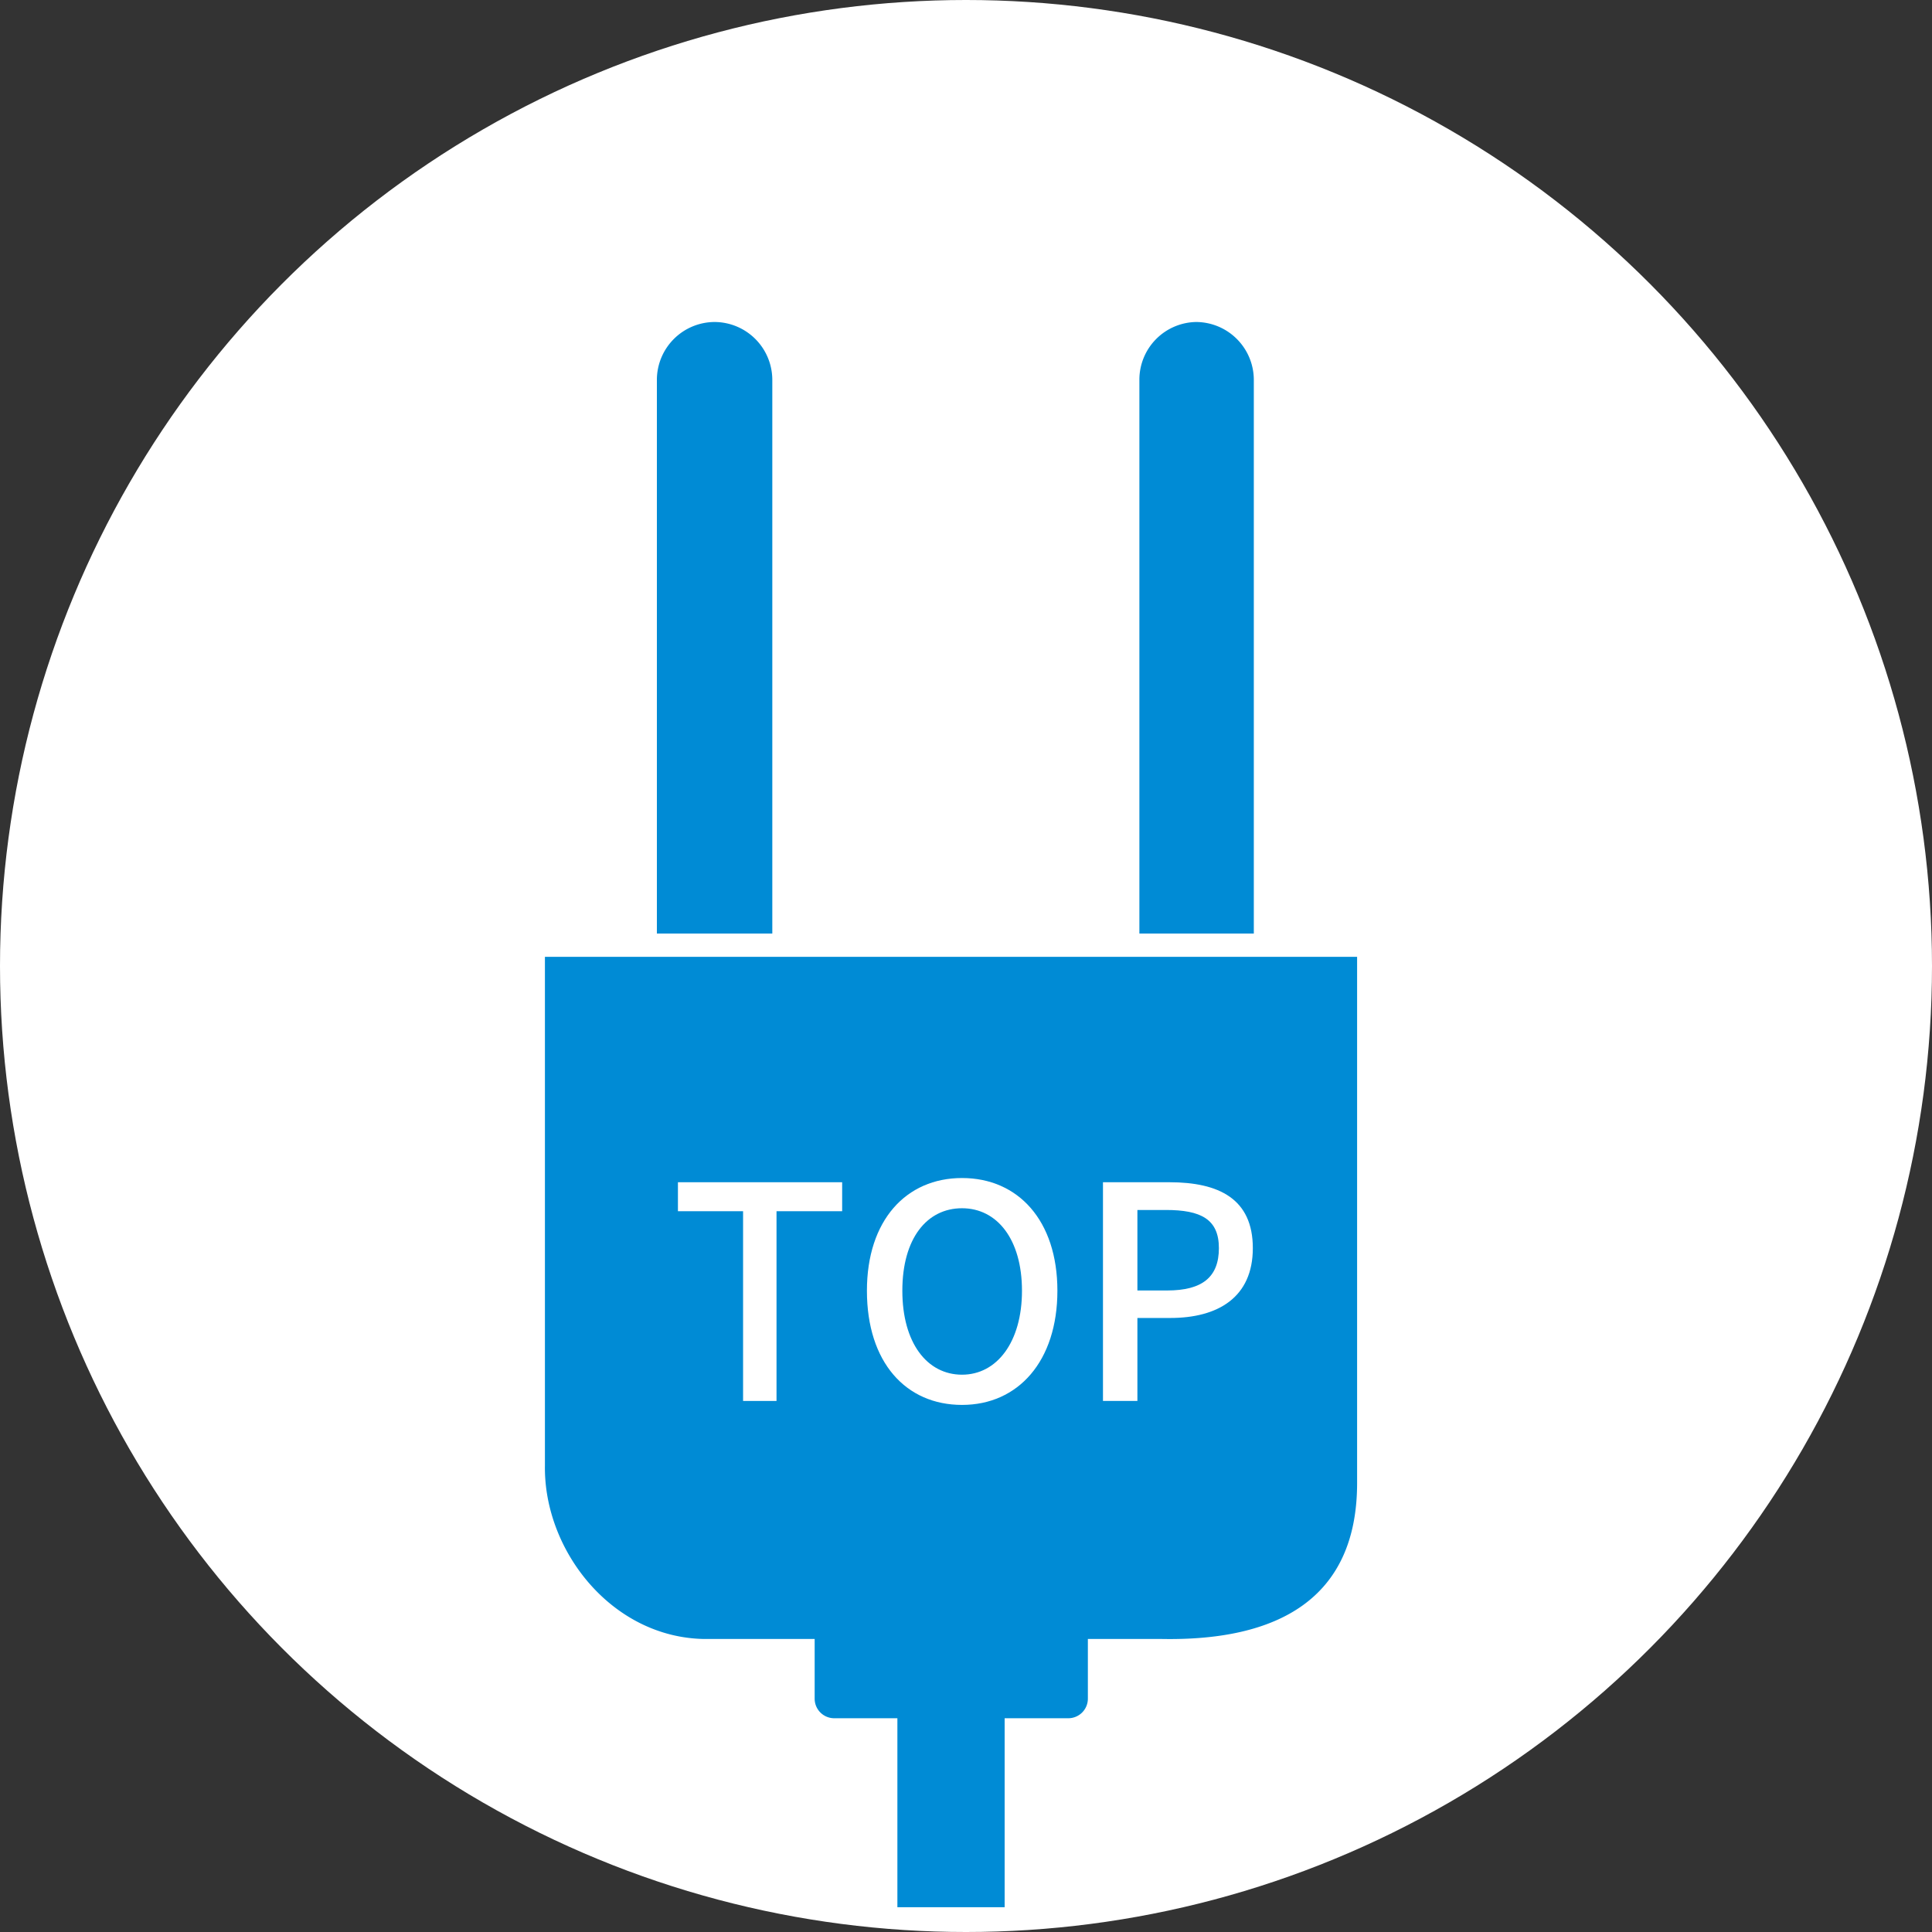 <svg xmlns="http://www.w3.org/2000/svg" viewBox="0 0 78 78"><rect x="0" y="0" width="78" height="78" fill="#333333" stroke="none"/><defs><style>.cls-1{fill:#fff;}.cls-2,.cls-3{fill:#008bd5;}.cls-2{fill-rule:evenodd;}</style></defs><title>pagetop</title><g id="レイヤー_2" data-name="レイヤー 2"><g id="text"><circle class="cls-1" cx="39" cy="39" r="39"/><path class="cls-2" d="M35.21,69.37H33.68a.79.79,0,0,1-.79-.79V66.17H28.43c-3.73-.06-6.48-3.57-6.43-7V38.63H54.79V59.87c0,4.7-3.23,6.38-7.87,6.3h-3v2.41a.79.79,0,0,1-.79.79H40.78"/><path class="cls-2" d="M28.85,13h0a2.34,2.34,0,0,1,2.33,2.33V37.69H26.52V15.33A2.34,2.34,0,0,1,28.85,13Z"/><path class="cls-2" d="M48.29,13h0a2.34,2.34,0,0,1,2.33,2.33V37.69H46V15.33A2.33,2.33,0,0,1,48.29,13Z"/><path class="cls-3" d="M36.23,77V60a2.17,2.17,0,1,1,4.33,0V77"/><path class="cls-1" d="M30,48.9H27.37V47.73H34V48.9H31.35v7.66H30Z"/><path class="cls-1" d="M35,52.11c0-2.84,1.58-4.55,3.84-4.55s3.85,1.71,3.85,4.55-1.58,4.61-3.85,4.61S35,55,35,52.11Zm6.26,0c0-2.07-1-3.33-2.42-3.33S36.43,50,36.43,52.11s1,3.39,2.41,3.39S41.26,54.18,41.26,52.11Z"/><path class="cls-1" d="M44.53,47.73h2.68c2,0,3.37.67,3.37,2.66s-1.41,2.82-3.33,2.82H45.92v3.35H44.53Zm2.59,4.37c1.42,0,2.09-.54,2.09-1.71s-.73-1.54-2.14-1.54H45.92V52.1Z"/></g></g></svg>